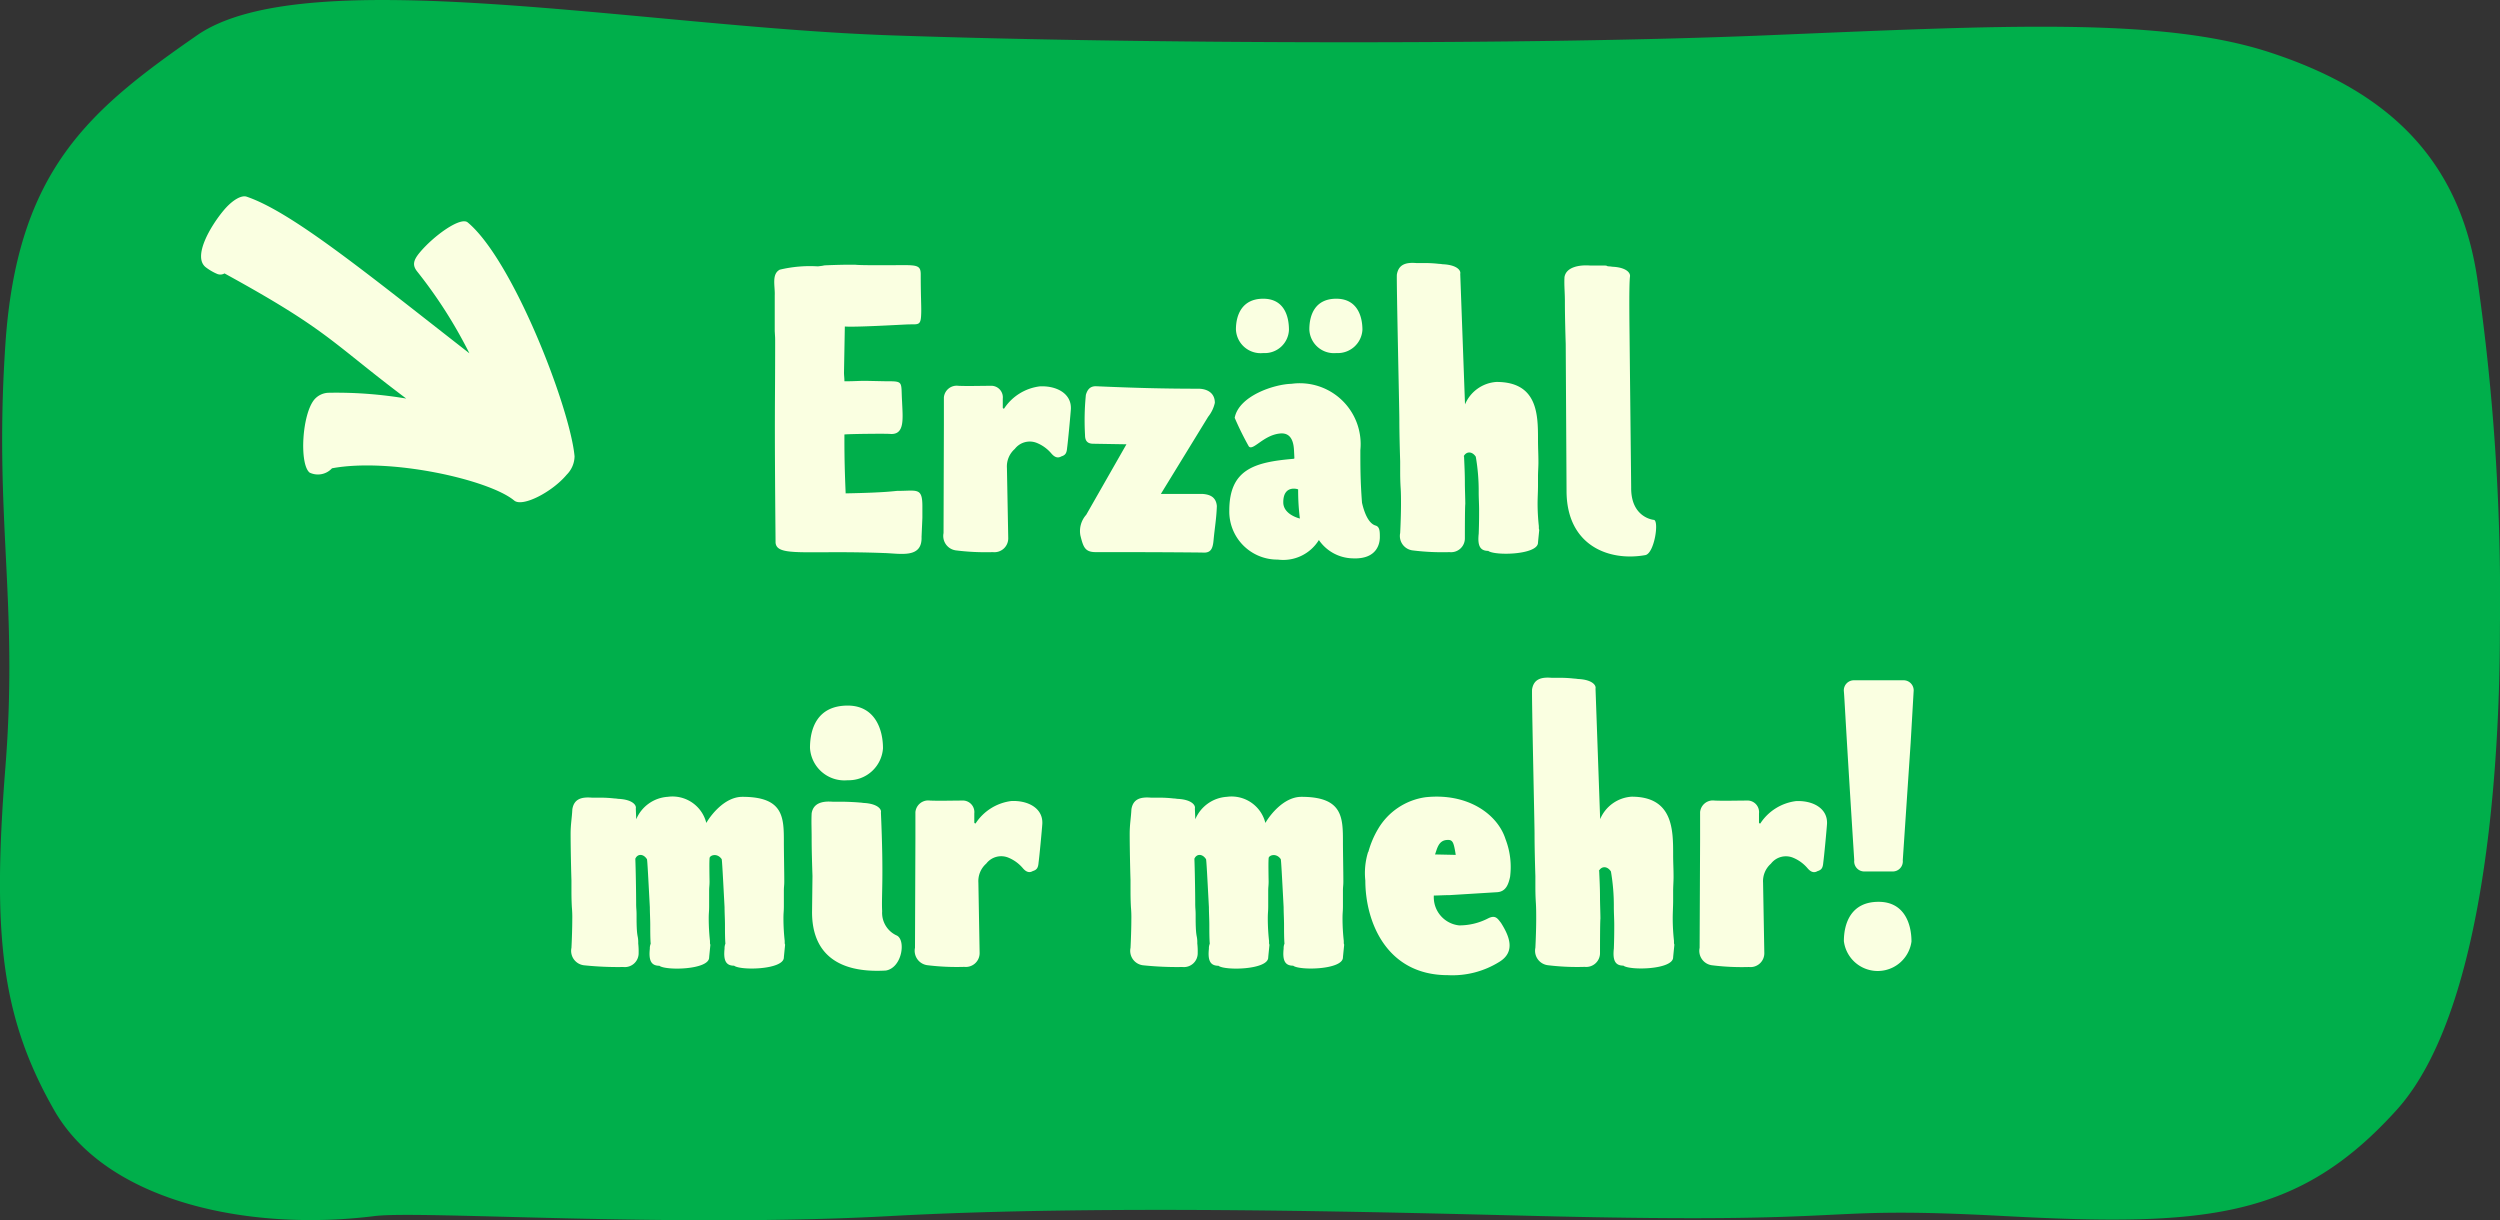 <svg xmlns="http://www.w3.org/2000/svg" width="144.668" height="70.613" viewBox="0 0 144.668 70.613"><rect x="0" y="0" width="144.668" height="70.613" fill="#333333" stroke="none"/><g transform="translate(-20.56 3.585)"><path d="M56.7,5494.914c.682-10.062,4.842-13.525,11.088-17.861s25.691-.5,40.111,0,36.985.571,50.708,0,22.87-1.062,29.133.989,10.877,5.689,11.99,13.018a129.24,129.24,0,0,1,1.32,20.223c0,4.777-.265,21.628-5.971,27.95s-11.1,6.763-22.7,6.146-7.293.474-26.863,0c-8.556-.207-25.122-.687-37.614,0s-27.219-.329-29.837,0c-7.135.9-15.48-.748-18.554-6.146S55.94,5529.044,56.7,5519.4,56.021,5504.976,56.7,5494.914Z" transform="translate(-35.827 -5478.594)" fill="#00af4b"/><path d="M-20.5-6.84c.864.072.744-.864.7-1.872-.072-1.176.12-1.176-.96-1.176-.12,0-1.08-.024-1.224-.024-.24,0-.648.024-.912.024h-.24v-.024c0-.168-.024-.312-.024-.48l.048-2.664c.6.048,3.144-.1,3.624-.12.6-.024.768.1.792-.552.024-.432-.024-.96-.024-2.352,0-.48-.192-.528-1.008-.528-.192,0-2.52.024-2.784-.024h-.36c-.384,0-1.248.024-1.56.048h.144l-.384.048a7.5,7.5,0,0,0-2.208.192c-.48.264-.264.936-.288,1.488v2.064c.024.432.024.312.024.7,0,3.864-.048,3.528.024,11.544.072.84,1.752.432,6.264.6.96.024,2.232.336,2.184-.936l.048-1.1v-.672c0-1.1-.312-.888-1.44-.888-.144,0-.576.1-3,.144-.048-1.152-.072-1.968-.072-3.12v-.288C-22.872-6.84-20.76-6.864-20.5-6.84Zm6.768,1.968a1.349,1.349,0,0,1,.456-1.1,1.09,1.09,0,0,1,1.3-.336,2.184,2.184,0,0,1,.816.6c.144.168.336.312.576.168.24-.072.312-.192.336-.5.048-.336.192-1.872.216-2.232.048-.912-.84-1.368-1.8-1.32A2.9,2.9,0,0,0-13.9-8.3a.085.085,0,0,1-.072-.048V-8.88a.671.671,0,0,0-.72-.744c-.48,0-1.368.024-1.848,0a.743.743,0,0,0-.84.672v1.56L-17.4-1.1A.841.841,0,0,0-16.68-.1a13.937,13.937,0,0,0,2.136.1.8.8,0,0,0,.888-.816ZM-6.816-6.24-9.144-2.16A1.412,1.412,0,0,0-9.48-.96c.168.672.264.96.888.96,2.208,0,3.768,0,6.144.024.5.048.624-.192.672-.7.072-.768.168-1.272.192-1.992-.048-.528-.408-.672-.84-.7h-2.4l2.736-4.464A1.979,1.979,0,0,0-1.7-8.64c0-.6-.48-.816-.96-.816-2.016,0-3.768-.048-5.928-.144-.312,0-.48.168-.576.5a15.024,15.024,0,0,0-.048,2.328c0,.312.12.5.48.5Zm9.72.816L2.856-5.4c-2.256.192-3.72.6-3.72,3A2.781,2.781,0,0,0,1.944.432,2.425,2.425,0,0,0,4.32-.7,2.435,2.435,0,0,0,6.264.36C7.728.432,7.848-.552,7.848-.864s0-.6-.24-.672c-.432-.12-.672-.792-.792-1.32C6.72-4.1,6.72-4.92,6.72-5.9a3.522,3.522,0,0,0-3.984-3.84c-1.008.024-3.048.7-3.288,1.968A17.686,17.686,0,0,0,.264-6.12c.24.288.84-.648,1.8-.744.672-.072.792.528.816.96Zm.216,1.8a13.144,13.144,0,0,0,.1,1.68s-.96-.216-.96-.936C2.256-3.96,3.192-3.624,3.12-3.624Zm-3.6-9.264A1.431,1.431,0,0,0,1.1-11.52a1.4,1.4,0,0,0,1.488-1.344c0-.84-.312-1.8-1.488-1.8C-.144-14.664-.48-13.7-.48-12.888Zm4.248,0a1.423,1.423,0,0,0,1.56,1.368A1.43,1.43,0,0,0,6.84-12.864c0-.84-.336-1.8-1.512-1.8C4.08-14.664,3.768-13.7,3.768-12.888Zm7.776-3.768c-.1,0-.144-.024-.264-.024a7.315,7.315,0,0,0-.768-.048H9.96c-.6-.048-1.032.072-1.128.672-.024.5.144,7.8.144,8.352,0,.744.024,1.7.048,2.448v.336c0,.528,0,.7.024,1.152.024.336.024.648.024,1.008,0,.48-.024,1.2-.048,1.656A.841.841,0,0,0,9.744-.1,13.937,13.937,0,0,0,11.88,0a.8.8,0,0,0,.888-.816c0-.192,0-1.776.024-1.968,0-.312-.024-.888-.024-1.2,0-.576-.024-1.008-.048-1.56H12.7c.144-.288.48-.312.7.024a11.621,11.621,0,0,1,.168,2.064c0,.336.024.672.024,1.032,0,.312,0,.768-.024,1.392v-.024c-.072.672.072.984.552.984.36.288,2.88.24,2.88-.48,0-.024.072-.72.072-.744-.024-.024-.024-.072-.024-.216a12.059,12.059,0,0,1-.072-1.3c0-.36.024-.672.024-1.032v-.552c0-.264.024-.528.024-.792,0-.552-.024-.792-.024-1.3,0-1.44,0-3.36-2.4-3.36a2.124,2.124,0,0,0-1.824,1.3L12.5-16.1C12.552-16.3,12.312-16.608,11.544-16.656ZM22.3-12.336c0-.312-.048-3.1.024-3.624.024-.192-.192-.5-.96-.552-.1,0-.144-.024-.264-.024-.216-.024-.024-.048-.288-.048h-.792c-.6-.048-1.392.072-1.488.672-.024.5.024.864.024,1.416,0,.744.024,1.7.048,2.448l.048,8.5c0,3.168,2.448,4.1,4.56,3.72.528-.1.816-2.04.48-2.04,0,0-1.32-.12-1.3-1.872ZM-36.168,14.28c-.1,0-.144-.024-.264-.024a7.315,7.315,0,0,0-.768-.048h-.552c-.6-.048-1.032.072-1.128.672-.024.5-.1.864-.1,1.416,0,.744.024,1.944.048,2.688v.336c0,.528,0,.768.024,1.224a6.515,6.515,0,0,1,.024.7c0,.48-.024,1.2-.048,1.656a.841.841,0,0,0,.72,1.008,19.068,19.068,0,0,0,2.28.1.8.8,0,0,0,.888-.816,4.068,4.068,0,0,0-.024-.552,1.7,1.7,0,0,0-.024-.36,2.754,2.754,0,0,1-.048-.336c-.024-.312-.024-.624-.024-.96,0-.312-.024-.336-.024-.648,0-.576-.024-2.04-.048-2.592.12-.288.456-.312.672.024.024.024.072.984.168,2.784,0,.336.024.672.024,1.032,0,.312,0,.768.024,1.056v.024a.713.713,0,0,0-.048.288c-.072.672.072.984.552.984.36.288,2.88.24,2.88-.48,0-.024.072-.72.072-.744-.024-.024-.024-.072-.024-.216a12.059,12.059,0,0,1-.072-1.3c0-.36.024-.36.024-.72v-.864c0-.264.024-.288.024-.552-.024-1.3,0-1.248,0-1.344,0-.168.432-.336.7.048.024.024.072.984.168,2.784,0,.336.024.672.024,1.032,0,.312,0,.768.024,1.056v.024a.713.713,0,0,0-.048.288c-.072.672.072.984.552.984.36.288,2.88.24,2.88-.48,0-.024.072-.72.072-.744-.024-.024-.024-.072-.024-.216a12.059,12.059,0,0,1-.072-1.3c0-.36.024-.36.024-.72v-.864c0-.264.024-.288.024-.552,0-.552-.024-1.752-.024-2.256,0-1.44,0-2.64-2.4-2.64-1.056,0-1.872,1.128-2.088,1.512A2.016,2.016,0,0,0-33.36,14.16a2.124,2.124,0,0,0-1.824,1.3l-.024-.624C-35.16,14.64-35.4,14.328-36.168,14.28Zm15.216,6.5c-.048-.96.1-1.824-.072-5.712.048-.192-.192-.5-.96-.552-.1,0-.144-.024-.264-.024-.216-.024-.744-.048-1.008-.048h-.552c-.6-.048-1.128.072-1.224.672-.024.5,0,.864,0,1.416,0,.744.024,1.464.048,2.208l-.024,2.04c-.024,2.4,1.44,3.6,4.272,3.432.96-.168,1.176-1.824.6-2.04A1.437,1.437,0,0,1-20.952,20.784Zm-4.176-9.456A1.994,1.994,0,0,0-22.944,13.2a1.989,1.989,0,0,0,2.04-1.848c0-1.152-.5-2.472-2.04-2.472C-24.7,8.88-25.128,10.2-25.128,11.328Zm9.744,7.8a1.349,1.349,0,0,1,.456-1.1,1.09,1.09,0,0,1,1.3-.336,2.184,2.184,0,0,1,.816.6c.144.168.336.312.576.168.24-.072.312-.192.336-.5.048-.336.192-1.872.216-2.232.048-.912-.84-1.368-1.8-1.32a2.9,2.9,0,0,0-2.064,1.3.085.085,0,0,1-.072-.048V15.12a.671.671,0,0,0-.72-.744c-.48,0-1.368.024-1.848,0a.743.743,0,0,0-.84.672v1.56l-.024,6.288a.841.841,0,0,0,.72,1.008A13.937,13.937,0,0,0-16.2,24a.8.8,0,0,0,.888-.816ZM-3.816,14.28c-.1,0-.144-.024-.264-.024a7.315,7.315,0,0,0-.768-.048H-5.4c-.6-.048-1.032.072-1.128.672-.024.5-.1.864-.1,1.416,0,.744.024,1.944.048,2.688v.336c0,.528,0,.768.024,1.224a6.516,6.516,0,0,1,.024.7c0,.48-.024,1.2-.048,1.656a.841.841,0,0,0,.72,1.008,19.068,19.068,0,0,0,2.28.1.8.8,0,0,0,.888-.816,4.068,4.068,0,0,0-.024-.552,1.7,1.7,0,0,0-.024-.36,2.754,2.754,0,0,1-.048-.336c-.024-.312-.024-.624-.024-.96,0-.312-.024-.336-.024-.648,0-.576-.024-2.04-.048-2.592.12-.288.456-.312.672.024.024.024.072.984.168,2.784,0,.336.024.672.024,1.032,0,.312,0,.768.024,1.056v.024a.713.713,0,0,0-.048.288c-.072.672.072.984.552.984.36.288,2.88.24,2.88-.48,0-.024.072-.72.072-.744-.024-.024-.024-.072-.024-.216a12.059,12.059,0,0,1-.072-1.3c0-.36.024-.36.024-.72v-.864c0-.264.024-.288.024-.552-.024-1.3,0-1.248,0-1.344,0-.168.432-.336.7.048.024.024.072.984.168,2.784,0,.336.024.672.024,1.032,0,.312,0,.768.024,1.056v.024a.713.713,0,0,0-.048.288c-.072.672.072.984.552.984.36.288,2.88.24,2.88-.48,0-.024.072-.72.072-.744-.024-.024-.024-.072-.024-.216a12.059,12.059,0,0,1-.072-1.3c0-.36.024-.36.024-.72v-.864c0-.264.024-.288.024-.552,0-.552-.024-1.752-.024-2.256,0-1.44,0-2.64-2.4-2.64-1.056,0-1.872,1.128-2.088,1.512A2.016,2.016,0,0,0-1.008,14.16a2.124,2.124,0,0,0-1.824,1.3l-.024-.624C-2.808,14.64-3.048,14.328-3.816,14.28Zm18.432,5.4c.528-.024.672-.456.768-.888a4.475,4.475,0,0,0-.264-2.184c-.456-1.44-2.184-2.688-4.632-2.424a3.8,3.8,0,0,0-2.736,1.824,5.327,5.327,0,0,0-.576,1.368v-.048a4.1,4.1,0,0,0-.168,1.68c0,2.352,1.2,5.472,4.776,5.472a5.129,5.129,0,0,0,2.976-.768c.984-.6.552-1.536.1-2.256-.192-.24-.312-.48-.744-.264a3.62,3.62,0,0,1-1.68.408,1.639,1.639,0,0,1-1.464-1.728c.288,0,.576-.024.912-.024Zm-3.5-2.184H11.04c.12-.312.192-.816.7-.84.336-.024.384.144.5.864ZM19.368,7.344c-.1,0-.144-.024-.264-.024a7.315,7.315,0,0,0-.768-.048h-.552c-.6-.048-1.032.072-1.128.672-.024.5.144,7.8.144,8.352,0,.744.024,1.7.048,2.448v.336c0,.528,0,.7.024,1.152.024.336.024.648.024,1.008,0,.48-.024,1.2-.048,1.656a.841.841,0,0,0,.72,1.008A13.937,13.937,0,0,0,19.7,24a.8.8,0,0,0,.888-.816c0-.192,0-1.776.024-1.968,0-.312-.024-.888-.024-1.2,0-.576-.024-1.008-.048-1.56H20.52c.144-.288.48-.312.7.024a11.621,11.621,0,0,1,.168,2.064c0,.336.024.672.024,1.032,0,.312,0,.768-.024,1.392v-.024c-.072.672.072.984.552.984.36.288,2.88.24,2.88-.48,0-.024.072-.72.072-.744-.024-.024-.024-.072-.024-.216a12.059,12.059,0,0,1-.072-1.3c0-.36.024-.672.024-1.032v-.552c0-.264.024-.528.024-.792,0-.552-.024-.792-.024-1.3,0-1.44,0-3.36-2.4-3.36a2.124,2.124,0,0,0-1.824,1.3L20.328,7.9C20.376,7.7,20.136,7.392,19.368,7.344ZM30.024,19.128a1.349,1.349,0,0,1,.456-1.1,1.09,1.09,0,0,1,1.3-.336,2.184,2.184,0,0,1,.816.6c.144.168.336.312.576.168.24-.072.312-.192.336-.5.048-.336.192-1.872.216-2.232.048-.912-.84-1.368-1.8-1.32a2.9,2.9,0,0,0-2.064,1.3.085.085,0,0,1-.072-.048V15.12a.671.671,0,0,0-.72-.744c-.48,0-1.368.024-1.848,0a.743.743,0,0,0-.84.672v1.56L26.352,22.9a.841.841,0,0,0,.72,1.008,13.937,13.937,0,0,0,2.136.1.8.8,0,0,0,.888-.816ZM38.736,8.064a.584.584,0,0,0-.6-.648H35.3a.584.584,0,0,0-.6.648c.048.552.048,1.056.6,9.768a.584.584,0,0,0,.6.648h1.608a.584.584,0,0,0,.6-.648l.456-6.792ZM34.7,22.512a1.973,1.973,0,0,0,3.912.024c0-1.056-.432-2.3-1.9-2.3C35.112,20.232,34.7,21.48,34.7,22.512Z" transform="translate(92.56 28.365)" fill="#faffe1"/><path d="M24.958,6.779c.073,1.287-.574,3.127-1.2,3.162-1.887.107-6.947,3.068-8.985,5.827a1.107,1.107,0,0,1-.78,1.066c-.78.044-2.617-2.166-2.68-3.274a1.122,1.122,0,0,1,.342-.861,24.267,24.267,0,0,1,3.507-2.812c-5.466.58-5.935.174-12.629,1.875a.477.477,0,0,1-.313.319,3.03,3.03,0,0,1-.742.162c-.958.054-1.4-1.9-1.468-3.1-.044-.779.134-1.36.426-1.5C2.953,6.51,8.426,6.152,16.051,5.479a27.028,27.028,0,0,0-5.428-1.4c-.454-.065-.618-.3-.652-.9-.071-1.258.3-3.142.842-3.173,3.414-.193,11.664,3.817,13.753,5.682A1.538,1.538,0,0,1,24.958,6.779Z" transform="translate(39.721 1.907) rotate(43)" fill="#faffe1"/></g></svg>